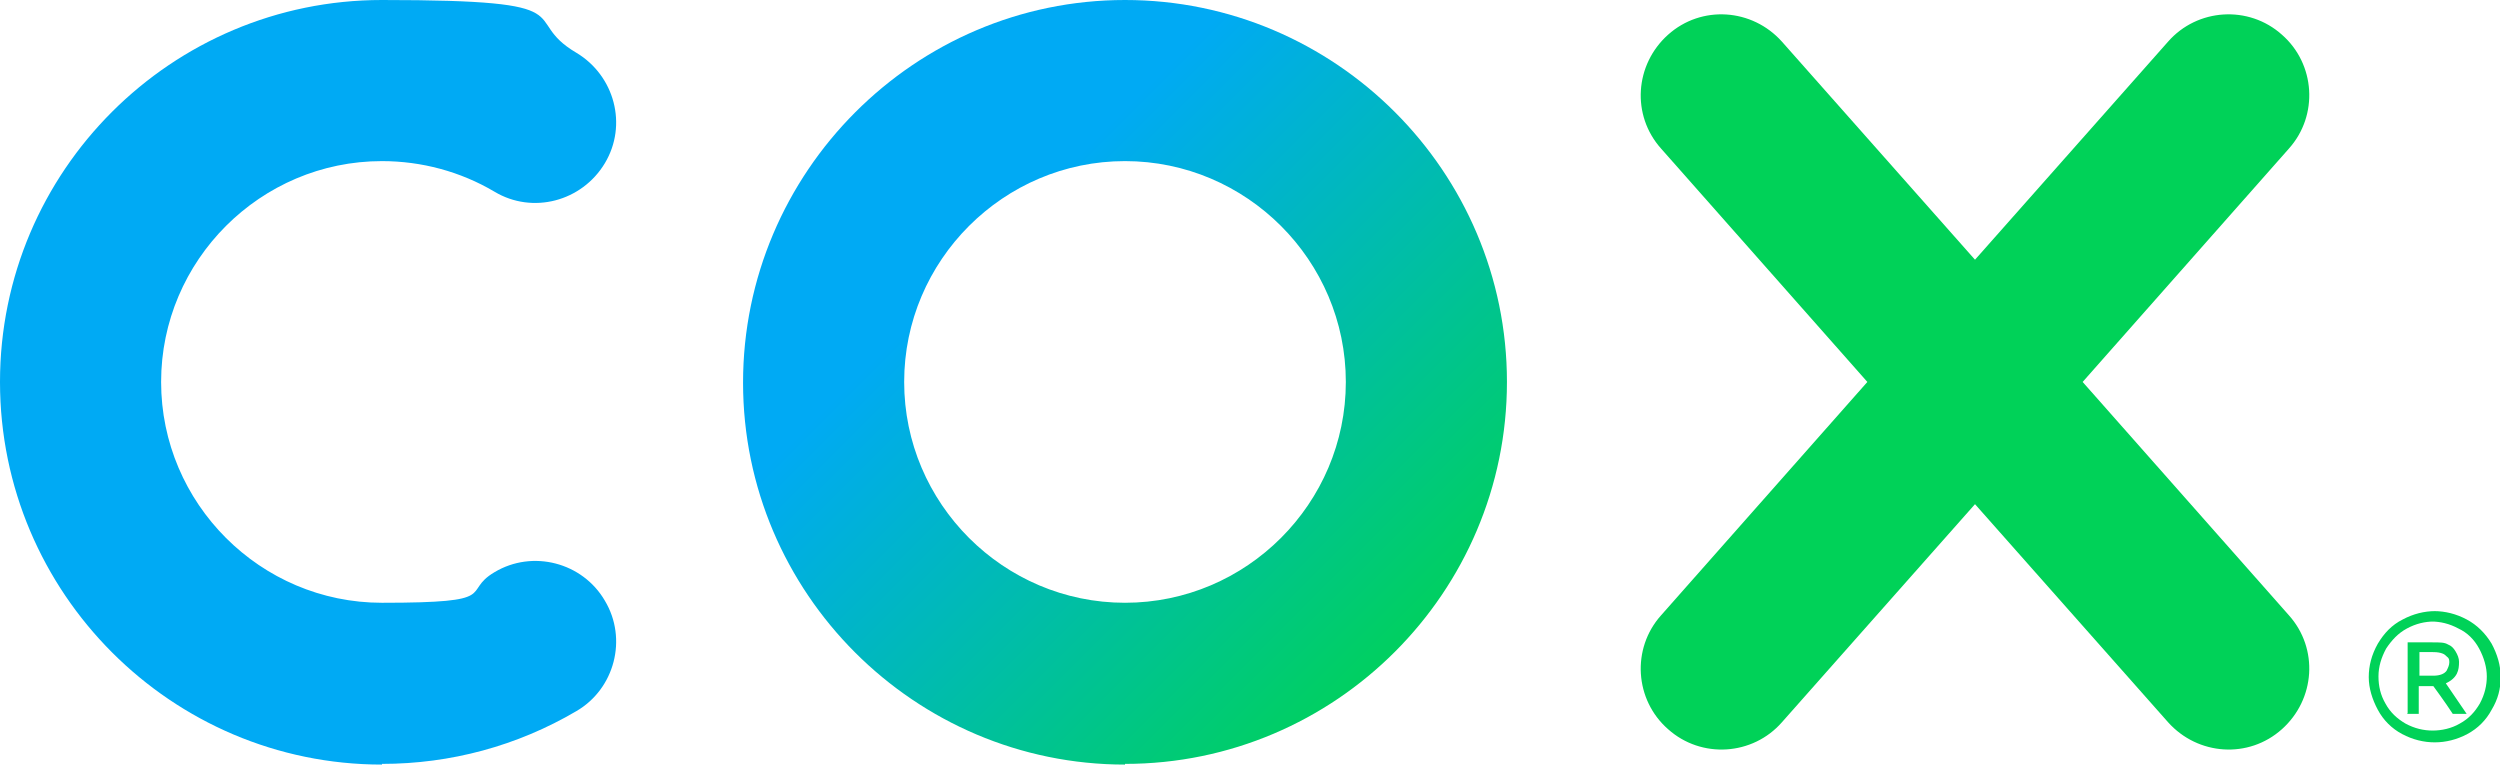 <?xml version="1.0" encoding="UTF-8"?>
<svg id="katman_1" data-name="katman 1" xmlns="http://www.w3.org/2000/svg" xmlns:xlink="http://www.w3.org/1999/xlink" version="1.1" viewBox="0 0 360 110.1">
  <defs>
    <style>
      .cls-1 {
        fill: url(#Adsız_degrade);
      }

      .cls-1, .cls-2, .cls-3 {
        stroke-width: 0px;
      }

      .cls-2 {
        fill: #00d258;
      }

      .cls-3 {
        fill: #00aaf4;
      }
    </style>
    <linearGradient id="Adsız_degrade" data-name="Adsız degrade" x1="-496.5" y1="398" x2="-495.5" y2="398" gradientTransform="translate(7787.3 69611.1) rotate(45) scale(110 -110)" gradientUnits="userSpaceOnUse">
      <stop offset="0" stop-color="#00aaf4"/>
      <stop offset=".1" stop-color="#00aaf4"/>
      <stop offset=".9" stop-color="#00d258"/>
      <stop offset="1" stop-color="#00d258"/>
    </linearGradient>
  </defs>
  <path class="cls-2" d="M299.9,55l29.7-33.6c4.3-4.8,3.8-12.2-1-16.4-4.8-4.3-12.2-3.8-16.4,1l-27.8,31.4-27.8-31.4c-4.3-4.8-11.6-5.3-16.4-1-4.8,4.3-5.3,11.6-1,16.4l29.7,33.6-29.7,33.6c-4.3,4.8-3.8,12.2,1,16.4,4.8,4.3,12.2,3.8,16.4-1l27.8-31.4,27.8,31.4c4.3,4.8,11.6,5.3,16.4,1,4.8-4.3,5.3-11.6,1-16.4l-29.7-33.6Z"/>
  <path class="cls-1" d="M162,110.1c-30.3,0-55-24.7-55-55S131.7,0,162,0s55,24.7,55,55-24.7,55-55,55h0ZM162,23.2c-17.5,0-31.8,14.3-31.8,31.8s14.3,31.8,31.8,31.8,31.8-14.3,31.8-31.8-14.3-31.8-31.8-31.8Z"/>
  <path class="cls-3" d="M55,110.1C24.7,110.1,0,85.4,0,55S24.7,0,55,0s19.5,2.6,28,7.6c5.5,3.3,7.4,10.4,4.1,15.9-3.3,5.5-10.4,7.4-15.9,4.1-4.9-2.9-10.5-4.4-16.2-4.4-17.5,0-31.8,14.3-31.8,31.8s14.3,31.8,31.8,31.8,11.3-1.5,16.2-4.4c5.5-3.3,12.7-1.4,15.9,4.1,3.3,5.5,1.4,12.7-4.1,15.9-8.5,5-18.1,7.6-28,7.6h0Z"/>
  <path class="cls-2" d="M350.5,88c1.6,0,3.2.4,4.7,1.2,1.5.8,2.7,2,3.6,3.5.8,1.5,1.3,3.1,1.3,4.8s-.4,3.2-1.3,4.7c-.8,1.5-2,2.7-3.5,3.5-1.5.8-3.1,1.2-4.7,1.2s-3.2-.4-4.7-1.2c-1.5-.8-2.7-2-3.5-3.5s-1.3-3.1-1.3-4.7.4-3.2,1.3-4.8c.9-1.5,2-2.7,3.6-3.5,1.5-.8,3.1-1.2,4.7-1.2ZM350.5,89.5c-1.3,0-2.6.3-3.9,1-1.3.7-2.2,1.7-3,2.9-.7,1.3-1.1,2.6-1.1,4s.3,2.7,1,3.9c.7,1.3,1.7,2.2,2.9,2.9,1.3.7,2.6,1,3.9,1s2.7-.3,3.9-1c1.3-.7,2.2-1.7,2.9-2.9.7-1.3,1-2.6,1-3.9s-.4-2.7-1.1-4c-.7-1.3-1.7-2.3-3-2.9-1.3-.7-2.6-1-3.9-1h0ZM346.7,102.7v-10.2h3.5c1.2,0,1.8,0,2.3.3.5.2.8.5,1.1,1,.3.5.5,1,.5,1.5,0,1.2-.2,2.3-1.9,3.1l3,4.4h-2c-1.1-1.7-2.8-4-2.8-4h-2.1v4h-1.7ZM348.4,97.3h2c1,0,1.6-.3,1.9-.7.2-.4.4-.8.4-1.2,0-.3,0-.6-.3-.8-.2-.2-.4-.4-.7-.5-.3-.1-.6-.2-1.4-.2h-1.9v3.4Z"/>
</svg>